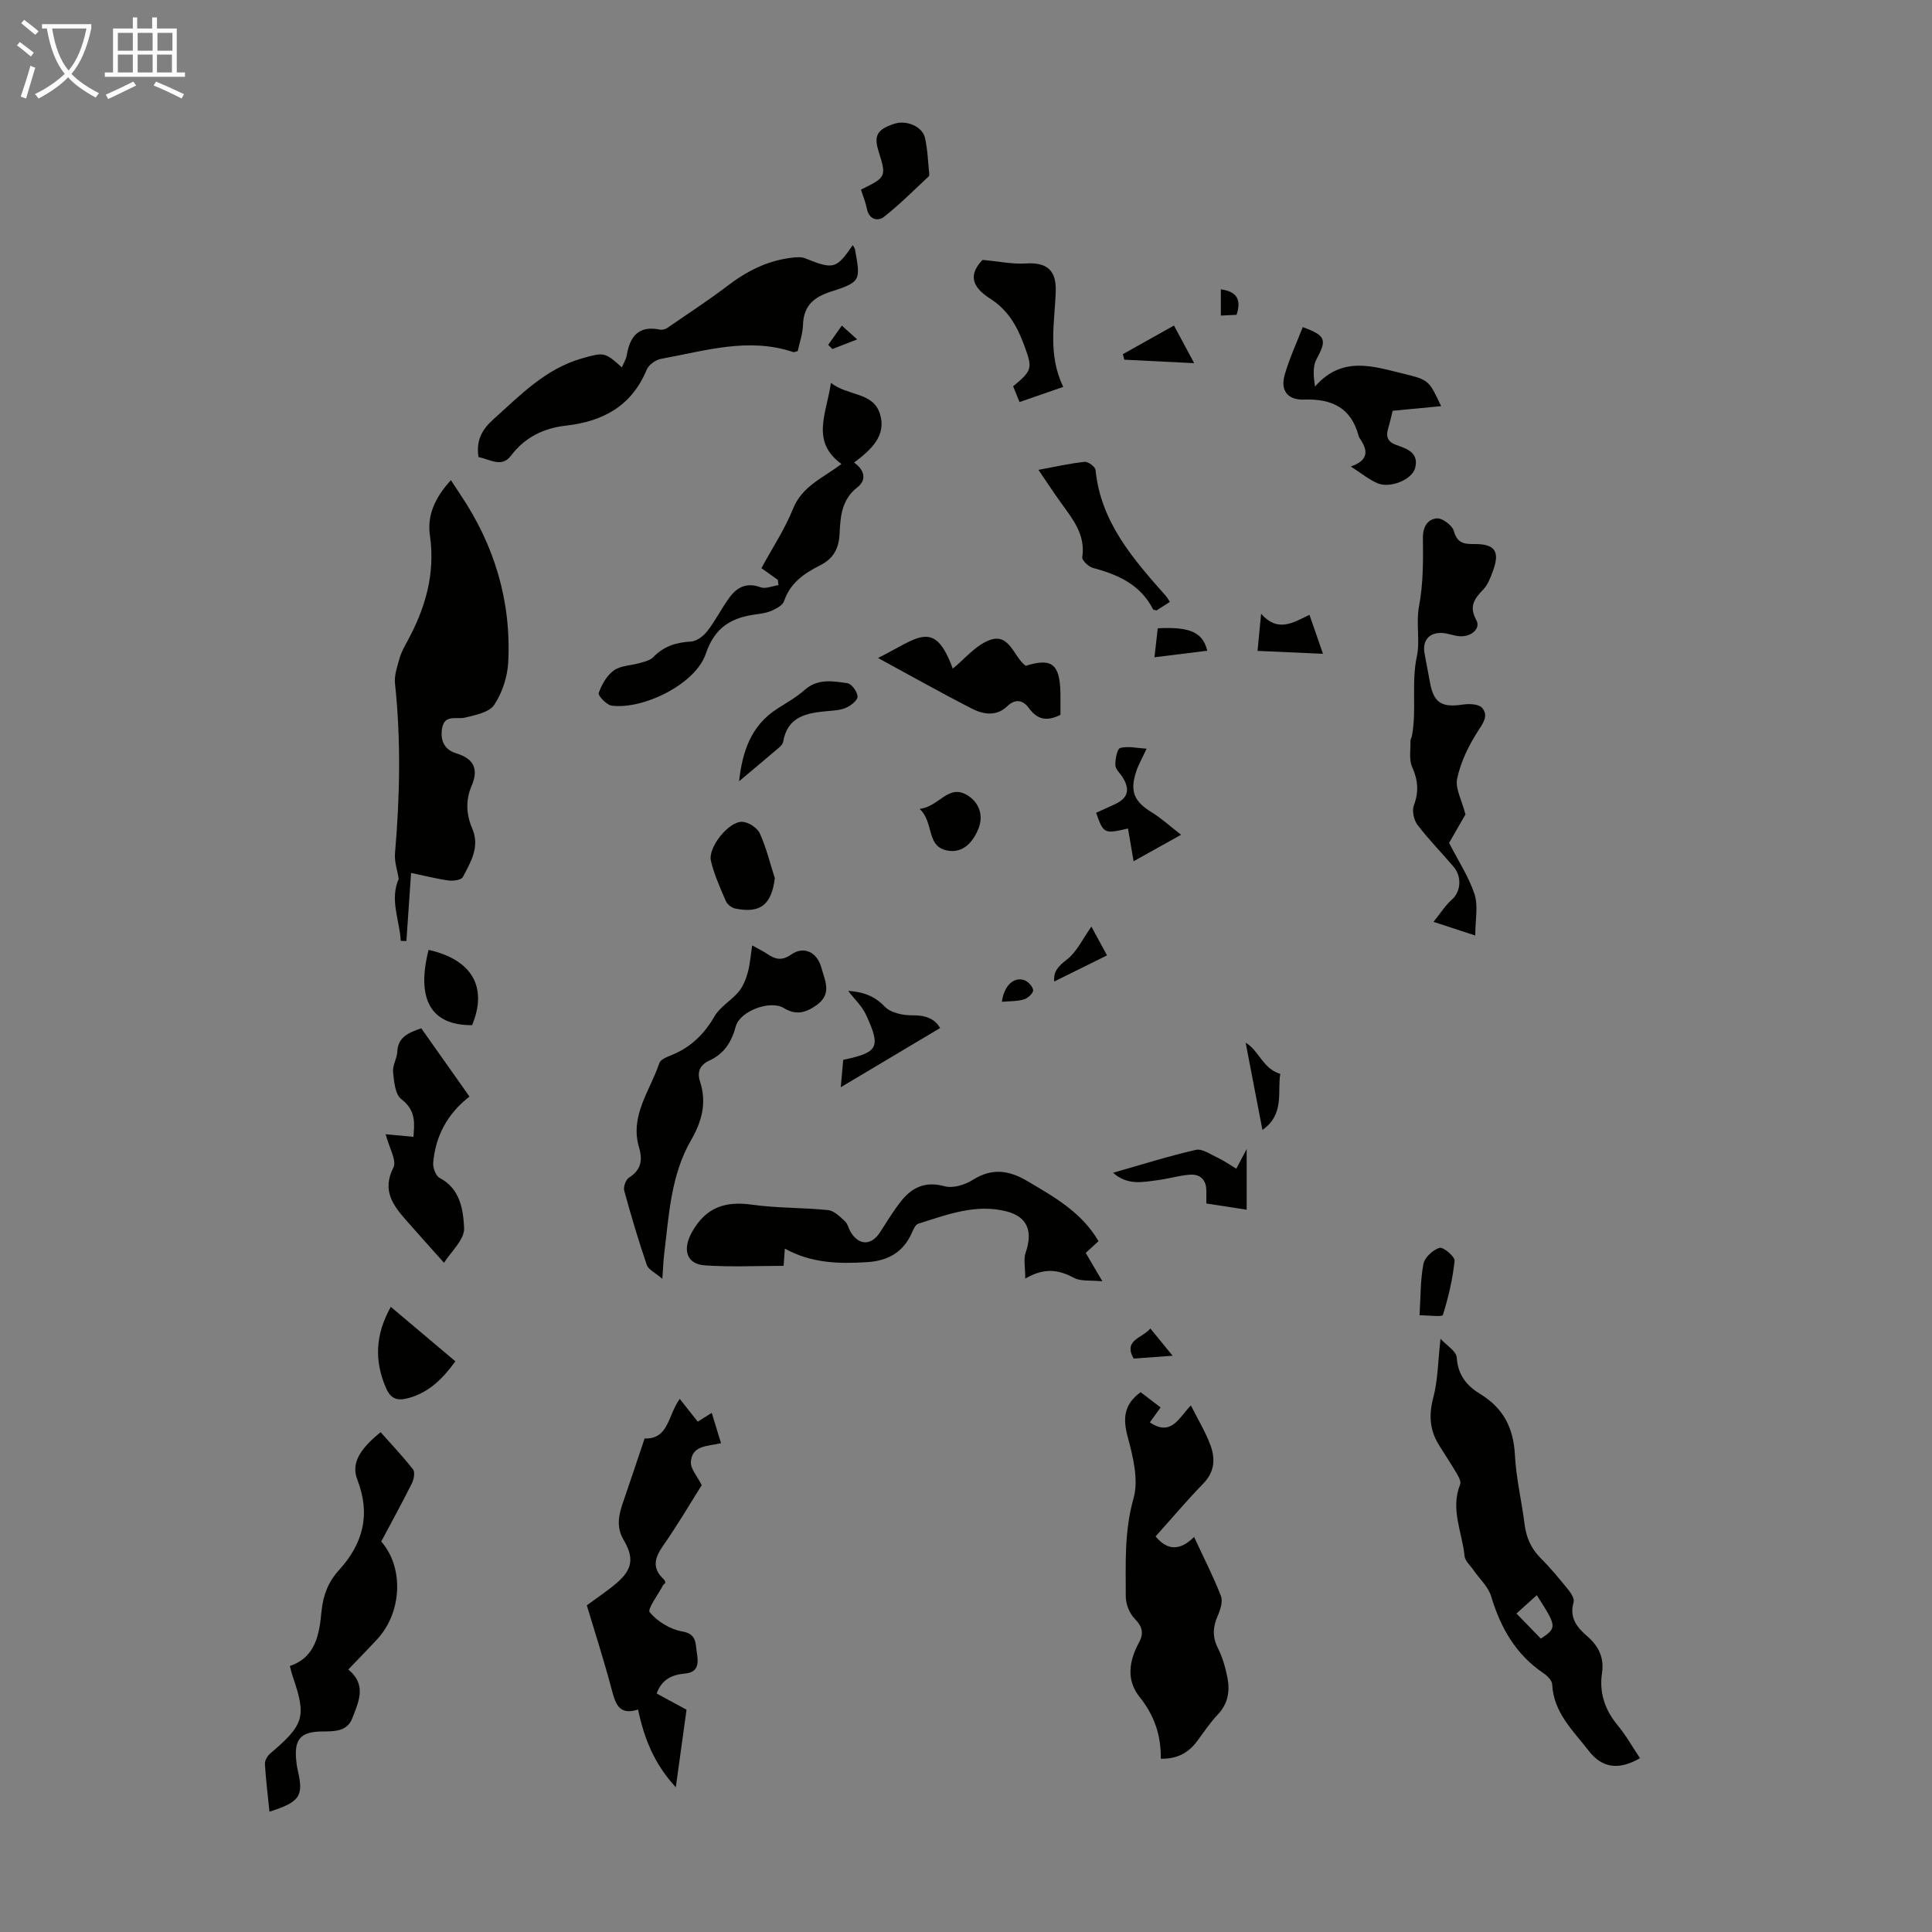 <svg enable-background="new 0 0 400 400" viewBox="0 0 400 400" xmlns="http://www.w3.org/2000/svg"><rect x="0" y="0" width="400" height="400" fill="#808080" stroke="none"/><path d="m6.4 11.7c-1-.8-1.9-1.6-2.9-2.3l.6-.7c.9.7 1.9 1.4 2.9 2.2zm-2.1 8.3c.7-2.1 1.4-4.2 2-6.4.2.1.6.3 1 .4-.7 2.3-1.3 4.4-1.9 6.4zm3-12.8c-1.1-.9-2.1-1.7-2.9-2.4l.6-.7c1 .8 2 1.5 3 2.4zm1.4-1.3v-.9h10.2v.9c-.9 4.2-2.3 7.3-4.1 9.4 1.3 1.4 3.2 2.7 5.7 4-.2.2-.4.5-.7.9-2.5-1.4-4.4-2.7-5.7-4.2-1.4 1.5-3.5 3-6.1 4.4 0 0 0 0-.1-.1-.3-.4-.5-.7-.7-.8 2.7-1.3 4.7-2.8 6.2-4.2-1.8-2.2-3-5.3-3.7-9.4zm9.2 0h-7.1c.6 3.8 1.7 6.7 3.4 8.7 1.7-2 2.9-4.8 3.7-8.7z" fill="#fafbfa"/><path d="m31.6 3.6h.9v2.3h4.1v9.1h1.7v.9h-16.6v-.9h1.7v-9.1h4.1v-2.3h.9v2.3h3.1v-2.3zm-4 13.3.6.8c-1.9.9-3.8 1.9-5.8 2.8-.2-.3-.3-.6-.5-.9 2-.9 3.9-1.8 5.7-2.7zm-3.2-10.1v3.7h3.1v-3.7zm0 4.5v3.7h3.1v-3.7zm4.1-4.5v3.7h3.1v-3.7zm0 4.5v3.7h3.1v-3.7zm9.1 9.1c-2.1-1.1-4.1-2-5.8-2.7l.5-.8c2.2.9 4.1 1.8 5.8 2.6zm-1.9-13.6h-3.1v3.7h3.1zm-3.2 4.5v3.7h3.1v-3.7z" fill="#fafbfa"/><g fill="#010100"><path d="m93.36 99.42c.69 1.05 1.3 1.99 1.92 2.92 7.09 10.52 10.6 22.13 9.94 34.8-.16 3.01-1.24 6.29-2.89 8.79-1.02 1.55-3.86 2.1-6 2.63-1.81.45-4.31-.74-4.8 2.24-.4 2.45.38 4.41 3.01 5.2 3.58 1.08 4.59 3.27 3.09 6.74-1.26 2.9-1.1 5.91.13 8.77 1.65 3.83-.3 6.96-1.93 10.07-.31.6-1.95.84-2.9.72-2.46-.33-4.89-.96-7.82-1.57-.36 5.21-.66 9.66-.97 14.11-.39-.02-.78-.04-1.17-.05-.23-4.29-2.33-8.52-.42-12.83-.28-1.77-.92-3.57-.77-5.3 1.01-11.73 1.25-23.44 0-35.17-.18-1.67.46-3.47.93-5.15.32-1.17.92-2.28 1.51-3.36 3.79-6.9 5.95-14.07 4.79-22.13-.58-3.98.89-7.68 4.35-11.43z"/><path d="m239.25 318.1c2.51 3.03 5.13 2.93 7.97.11 2.02 4.35 4.01 8.21 5.56 12.23.44 1.13-.12 2.85-.67 4.11-1.01 2.3-1.13 4.35.04 6.67.94 1.87 1.55 3.97 1.96 6.04.57 2.84.16 5.48-2.02 7.76-1.61 1.69-2.9 3.69-4.31 5.56-1.8 2.38-4.12 3.62-7.45 3.54.07-4.88-1.37-9.02-4.38-12.77-2.84-3.53-2.17-7.51-.14-11.27 1.05-1.95.72-3.31-.89-4.95-1.09-1.1-1.85-3.06-1.84-4.63 0-6.77-.33-13.46 1.6-20.25 1.1-3.86-.1-8.67-1.21-12.79-1.02-3.83-.78-6.69 2.68-9.23 1.26.96 2.64 2.02 4.14 3.17-.83 1.15-1.53 2.12-2.23 3.09 4.49 3.04 6.07-1.06 8.5-3.51 1.44 2.86 2.99 5.41 4.02 8.15 1.06 2.82.95 5.57-1.46 8.03-3.43 3.53-6.6 7.29-9.87 10.94z"/><path d="m339.54 364.01c-4.38 2.55-7.85 2.05-10.58-1.49-3.24-4.19-7.32-7.92-7.6-13.81-.04-.8-1.01-1.76-1.79-2.29-5.76-3.87-8.89-9.42-10.85-15.93-.59-1.98-2.39-3.59-3.62-5.38-.67-.97-1.78-1.92-1.88-2.96-.49-4.91-2.98-9.71-.91-14.81.24-.6-.34-1.65-.76-2.36-1.18-2.02-2.51-3.96-3.73-5.97-1.83-3.04-2.01-6.1-1.08-9.63.97-3.67.98-7.6 1.5-12.2 1.2 1.32 3.29 2.56 3.37 3.92.22 3.63 2.13 5.86 4.86 7.52 4.81 2.92 6.89 7.05 7.18 12.63.24 4.78 1.39 9.5 1.99 14.27.34 2.76 1.32 5.06 3.32 7.06 2.06 2.05 3.91 4.31 5.74 6.56.58.72 1.31 1.87 1.1 2.57-.94 3.16.68 5.21 2.76 7 2.39 2.06 3.6 4.45 3.12 7.65-.61 4.08.58 7.62 3.22 10.82 1.71 2.05 3.03 4.42 4.64 6.83zm-25.57-29.95c1.84 1.89 3.45 3.56 5.04 5.2 3.38-2.24 3.35-2.51-.84-8.99-1.33 1.2-2.63 2.37-4.2 3.79z"/><path d="m176.55 50.75c.27.48.43.65.46.84 1.18 6.52 1.26 6.77-5.01 8.8-3.67 1.19-5.63 3-5.75 6.92-.06 1.84-.73 3.66-1.09 5.37-.5.13-.74.27-.91.22-9.3-3.14-18.32-.24-27.37 1.39-1.12.2-2.56 1.23-2.98 2.24-3.12 7.53-9.04 10.72-16.76 11.6-4.56.52-8.45 2.37-11.37 6.24-1.92 2.55-4.44.67-6.7.27-.53-3.39.68-5.67 3.04-7.79 5.57-5 10.77-10.45 18.28-12.62 4.66-1.34 4.83-1.35 8.36 1.83.36-.86.86-1.63 1-2.45.65-3.93 2.44-6.28 6.87-5.37.49.1 1.16-.08 1.58-.38 4.2-2.88 8.47-5.68 12.53-8.76 4.01-3.05 8.31-5.2 13.34-5.76.87-.1 1.86-.17 2.63.14 5.86 2.36 6.45 2.24 9.85-2.73z"/><path d="m133.46 297.82c5.02.2 4.84-4.91 7.28-8.19 1.24 1.58 2.46 3.11 3.72 4.71 1.28-.8 1.97-1.24 2.9-1.82.65 2.13 1.25 4.11 1.92 6.27-2.66.67-6.04.35-6.24 3.93-.08 1.37 1.27 2.82 2.24 4.77-2.35 3.73-5 8.26-8 12.54-1.77 2.53-2.32 4.63.11 6.92.37.35.56.9-.02 1.1-1.03 1.99-3.4 5.09-2.85 5.76 1.6 1.91 4.25 3.54 6.71 3.96 3.05.52 2.73 2.44 3.03 4.3.33 2.05.51 4.15-2.43 4.42-2.61.24-4.77 1.11-5.88 4.13 2.21 1.2 4.42 2.4 6.19 3.36-.74 5.32-1.43 10.36-2.22 16.05-4.49-4.84-6.56-10.13-7.82-16.09-3.9 1.28-4.67-1.15-5.45-4.12-1.53-5.82-3.39-11.56-5.16-17.46 2.05-1.51 4.18-2.91 6.11-4.55 3.36-2.85 3.73-5.24 1.49-9.04-1.61-2.73-.94-5.34.01-8.04 1.45-4.19 2.84-8.41 4.36-12.91z"/><path d="m227.44 256.97c-1.13 1.03-1.85 1.69-2.65 2.43 1.02 1.74 1.97 3.35 3.45 5.88-2.45-.25-4.45.05-5.89-.71-3.09-1.65-6.03-2.22-10.08.15 0-2.37-.39-4.01.07-5.35 1.53-4.38.44-7.43-3.93-8.56-6.37-1.65-12.35.68-18.3 2.55-.57.18-1 1.15-1.3 1.84-1.76 4.04-4.93 5.83-9.23 6.11-5.84.38-11.59.25-17.09-2.8-.11 1.55-.19 2.65-.25 3.57-5.45 0-10.87.27-16.24-.09-4.01-.26-4.71-3.41-2.71-6.95 2.91-5.14 6.91-6.4 12.45-5.62 5.19.73 10.49.58 15.72 1.12 1.23.13 2.44 1.35 3.46 2.29.62.57.78 1.59 1.26 2.35 1.73 2.72 4.21 2.69 5.98.01 1.47-2.24 2.84-4.58 4.52-6.65 2.27-2.79 5.02-4.01 8.89-2.94 1.73.48 4.23-.3 5.86-1.33 3.95-2.5 7.47-1.99 11.25.25 5.58 3.29 11.24 6.44 14.76 12.45z"/><path d="m72.12 345.65c3.9 3.24 2.09 6.71.85 10.02-1.07 2.85-3.7 2.79-6.22 2.81-4.58.04-5.92 1.62-5.39 6.26.06.56.13 1.11.26 1.66 1.28 5.43.56 6.65-5.83 8.69-.35-3.4-.75-6.63-.94-9.87-.04-.72.52-1.69 1.11-2.19 7.05-5.99 7.53-7.59 4.59-16.1-.18-.52-.29-1.07-.54-2 5.41-1.84 6.11-6.67 6.56-11.36.32-3.3 1.42-6.08 3.56-8.43 5.05-5.53 6.65-11.56 3.85-18.8-1.3-3.36.44-6.26 4.82-9.82 2.26 2.54 4.62 5.02 6.72 7.71.44.57.17 2.05-.24 2.87-2.04 4.08-4.24 8.09-6.35 12.06 4.71 5.35 4.31 14.6-.76 20.14-1.89 2.05-3.85 4.04-6.05 6.35z"/><path d="m303.41 168.62c-.9 1.57-2.3 3.99-3.39 5.89 1.92 3.76 4.09 7.04 5.27 10.64.78 2.39.15 5.24.15 8.54-3.17-1.04-5.42-1.77-8.65-2.83 1.48-1.83 2.46-3.43 3.81-4.61 1.8-1.57 2.17-4.66.33-6.82-2.46-2.9-5.15-5.62-7.45-8.64-.76-1-1.18-2.92-.75-4.05 1.06-2.83.85-5.25-.37-7.98-.68-1.54-.29-3.56-.34-5.37-.01-.32.23-.63.29-.96 1.05-5.47-.16-11.01 1.05-16.62.67-3.09-.23-6.8.45-10.39.86-4.57.85-9.34.79-14.03-.03-2.4 1.03-3.92 2.9-4.06 1.14-.09 3.18 1.44 3.5 2.61.68 2.48 2.07 2.72 4.17 2.7 4.35-.05 5.43 1.51 3.93 5.56-.5 1.35-1.03 2.83-1.99 3.83-1.82 1.91-3.05 3.47-1.46 6.34 1.01 1.81-1.16 3.63-3.66 3.34-1.21-.14-2.4-.65-3.6-.67-2.55-.04-3.89 1.61-3.47 4.11.33 1.98.76 3.95 1.1 5.93.76 4.42 2.4 5.47 6.87 4.79 1.3-.2 3.29-.11 3.97.69 1.41 1.67.16 3.2-.96 4.96-1.87 2.93-3.47 6.25-4.2 9.62-.47 2.04.94 4.48 1.71 7.48z"/><path d="m155.73 195.74c1.34.75 2.25 1.18 3.07 1.73 1.66 1.12 3.02 1.55 5.02.15 2.63-1.85 5.37-.46 6.24 2.74.74 2.72 2.28 5.45-1.06 7.79-2.29 1.61-4.28 2.05-6.75.54-2.76-1.69-9.06.62-9.91 3.81-.87 3.24-2.43 5.69-5.48 7.08-1.97.9-2.57 2.4-1.93 4.34 1.44 4.37.38 8.29-1.84 12.11-4.22 7.29-4.58 15.53-5.58 23.6-.16 1.32-.2 2.66-.38 5.14-1.5-1.3-2.89-1.91-3.22-2.88-1.73-5.07-3.26-10.2-4.67-15.37-.21-.78.32-2.28.98-2.7 2.51-1.6 2.88-3.58 2.08-6.28-1.94-6.57 2.32-11.75 4.21-17.45.24-.73 1.54-1.25 2.45-1.61 3.99-1.6 6.81-4.32 8.98-8.07 1.15-1.99 3.47-3.26 4.99-5.08.91-1.09 1.49-2.56 1.88-3.95.47-1.7.59-3.5.92-5.64z"/><path d="m161.04 120.05c-1.35-.96-2.7-1.92-3.4-2.42 2.3-4.24 4.86-8.08 6.54-12.28 1.9-4.75 6.28-6.42 10.03-9.29-6.45-4.7-3.05-10.47-2.18-16.79 3.52 2.77 8.72 1.85 10.15 6.41 1.41 4.51-1.8 7.43-5.35 10.09 2.32 1.65 2.53 3.69.69 5.12-3.28 2.54-3.53 6.07-3.69 9.6-.15 3.09-1.28 5.19-4.11 6.6-3.21 1.61-6.13 3.61-7.38 7.36-.28.83-1.49 1.49-2.41 1.92-.99.46-2.14.66-3.24.8-5.13.66-8.67 2.57-10.56 8.18-2.09 6.22-12.8 11.58-19.48 10.75-1.05-.13-2.88-2.09-2.7-2.61.62-1.75 1.69-3.66 3.16-4.7 1.45-1.02 3.61-1 5.43-1.54.94-.28 2.06-.53 2.7-1.19 2.17-2.24 4.73-3.07 7.79-3.23 1.19-.06 2.61-1.13 3.4-2.15 1.71-2.2 2.96-4.74 4.61-6.99 1.57-2.15 3.59-3.15 6.44-2.1 1.04.38 2.46-.27 3.7-.45-.05-.37-.1-.73-.14-1.09z"/><path d="m91.93 261.45c-2.73-3.06-5.25-5.86-7.73-8.68-2.8-3.19-5.18-6.25-2.75-11.05.73-1.43-.87-4.05-1.6-6.89 1.84.17 3.65.35 5.75.54.15-2.5.7-5.36-2.52-7.81-1.28-.97-1.5-3.66-1.7-5.61-.14-1.36.82-2.8.88-4.22.14-2.96 2.18-3.88 4.96-4.83 3.21 4.55 6.53 9.24 9.98 14.13-4.55 3.54-7.04 8.15-7.51 13.72-.09 1.04.54 2.72 1.35 3.14 4.29 2.24 4.86 6.65 5.05 10.34.13 2.42-2.79 5-4.16 7.22z"/><path d="m269.72 67.72c4.87 1.81 5.01 2.61 2.82 6.71-.79 1.49-.58 3.51-.29 5.61 5.65-6.49 12.13-4.16 18.36-2.66 5.32 1.28 5.27 1.47 7.76 6.71-3.27.31-6.55.63-10.03.96-.3 1.2-.59 2.49-.96 3.74-.51 1.7.04 2.77 1.73 3.35 2.29.78 4.71 1.66 3.87 4.79-.64 2.37-5.14 4.22-7.73 3.14-1.8-.75-3.37-2.07-5.58-3.49 3.86-1.33 3.48-3.42 1.9-5.76-.12-.18-.24-.39-.29-.6-1.55-5.82-5.56-7.69-11.26-7.49-3.48.12-4.99-1.92-4.02-5.2.95-3.29 2.4-6.42 3.72-9.81z"/><path d="m181.79 136.23c8.35-4.17 11.66-8.21 15.47 2.2 2.45-1.97 4.71-4.83 7.64-5.91 4.15-1.54 4.96 3.53 7.47 5.33 5.37-1.7 7.06-.37 7.18 5.6.03 1.55 0 3.11 0 4.55-2.82 1.41-4.77 1.01-6.52-1.39-1.15-1.58-2.74-2.1-4.53-.36-2.17 2.1-4.91 1.67-7.21.5-6.45-3.29-12.76-6.86-19.5-10.52z"/><path d="m211.08 83.24c-.51-1.27-.92-2.28-1.32-3.26 4.07-3.38 4.05-3.74 2.18-8.77-1.44-3.85-3.33-7.08-6.98-9.41-4.17-2.66-4.17-5.23-1.54-7.99 3.49.32 6.22.91 8.9.74 4.41-.29 6.39 1.37 6.26 5.73-.21 6.53-1.7 13.14 1.56 19.82-3.11 1.08-6 2.08-9.06 3.14z"/><path d="m242.21 124.62c-1.01.65-1.92 1.23-2.77 1.77-.33-.11-.65-.11-.72-.25-2.6-5.11-7.25-7.17-12.44-8.56-.91-.24-2.31-1.58-2.21-2.21.7-4.63-1.92-7.83-4.34-11.18-1.49-2.06-2.88-4.2-4.73-6.91 3.51-.65 6.51-1.34 9.55-1.66.72-.08 2.21 1.01 2.27 1.67 1.07 10.85 7.82 18.47 14.57 26.11.28.32.49.71.82 1.22z"/><path d="m80.91 270.57c4.55 3.84 8.87 7.48 13.37 11.28-2.56 3.5-5.37 6.42-9.69 7.6-2.26.62-3.66.26-4.68-2.09-2.42-5.62-2.23-11 1-16.79z"/><path d="m160.42 181.82c-.68 5.45-2.95 7.35-8.17 6.29-.74-.15-1.67-.85-1.96-1.53-1.18-2.73-2.43-5.49-3.1-8.36-.64-2.75 3.63-8.13 6.43-8.07 1.28.02 3.14 1.21 3.67 2.36 1.36 2.95 2.12 6.18 3.13 9.31z"/><path d="m178.25 39.26c5.26-2.58 5.3-2.65 3.63-8-1-3.23-.25-4.5 3.34-5.65 2.47-.79 5.75.57 6.29 2.94s.61 4.86.87 7.3c.02.21.04.53-.08.65-3.07 2.85-6.02 5.85-9.32 8.42-1.2.94-3.03.57-3.49-1.65-.27-1.38-.82-2.71-1.24-4.01z"/><path d="m258.11 237.9v12.56c-2.83-.44-5.43-.84-8.35-1.29 0-.89 0-1.74 0-2.59 0-2.4-1.31-3.57-3.58-3.36-2.21.2-4.37.85-6.57 1.13-3.02.39-6.14 1.13-9.17-1.54 5.98-1.7 11.51-3.46 17.14-4.74 1.31-.3 3.03.92 4.48 1.6 1.3.61 2.49 1.45 3.9 2.3.62-1.16 1.17-2.2 2.15-4.07z"/><path d="m153.02 161.75c.66-5.9 2.32-11.52 8.06-15.12 1.89-1.19 3.85-2.32 5.51-3.79 2.73-2.41 5.86-1.83 8.88-1.38.87.13 2.04 1.77 2.08 2.75.03.76-1.36 1.87-2.35 2.31-1.18.53-2.6.59-3.93.71-4.25.38-8.22 1.09-9.12 6.32-.07.4-.39.83-.72 1.11-2.8 2.39-5.62 4.74-8.41 7.09z"/><path d="m234.7 178.31c-.45-2.66-.8-4.71-1.16-6.78-4.93 1.16-5.08 1.08-6.6-3.25 1.28-.58 2.59-1.17 3.89-1.77 2.7-1.27 3.2-3 1.6-5.58-.52-.84-1.49-1.66-1.51-2.51-.03-1.24.37-3.39 1.01-3.56 1.62-.43 3.47.03 5.46.15-.88 1.9-1.66 3.25-2.14 4.69-1.39 4.16-.44 6.26 3.26 8.52 1.93 1.18 3.62 2.75 6.02 4.61-3.74 2.1-6.68 3.73-9.83 5.48z"/><path d="m194.63 212.85c-6.91 4.12-13.74 8.19-20.56 12.25.15-1.66.33-3.7.51-5.67 7.29-1.55 7.85-2.57 4.68-9.41-.81-1.74-2.34-3.14-3.66-4.87 3 .2 5.4.98 7.6 3.28 1.22 1.27 3.74 1.8 5.67 1.78 2.79-.05 4.72.74 5.76 2.64z"/><path d="m97.74 212.25c-8.5.06-11.6-5.3-9.01-15.59 8.99 2.01 12.29 7.71 9.01 15.59z"/><path d="m190.39 167.47c4.07-.44 5.9-5.22 9.85-2.85 2.47 1.48 3.46 4.19 2.32 7-1.1 2.68-3.11 5.03-6.29 4.5-4.63-.77-2.8-5.82-5.88-8.65z"/><path d="m293.9 272.31c.24-3.8.16-7.29.81-10.64.26-1.34 1.97-2.91 3.34-3.32.76-.23 3.2 1.84 3.11 2.69-.4 3.79-1.28 7.57-2.43 11.21-.15.45-2.96.06-4.83.06z"/><path d="m271.11 127.29c1.01 2.91 1.83 5.28 2.8 8.07-4.64-.2-8.91-.39-13.55-.6.24-2.48.45-4.64.74-7.69 3.41 3.9 6.54 1.91 10.01.22z"/><path d="m257.9 215.88c2.75 1.59 3.52 5.37 7.17 6.46-.64 3.55.96 8.37-3.7 11.6-1.16-6.04-2.3-11.96-3.47-18.06z"/><path d="m243.06 67.4c1.45 2.7 2.76 5.14 4.18 7.79-4.65-.23-9.55-.48-14.46-.72-.1-.38-.21-.76-.31-1.14 3.57-1.99 7.14-3.99 10.59-5.93z"/><path d="m239.7 130.08c6.65-.35 9.33.82 10.25 4.65-3.51.43-6.97.86-10.93 1.35.25-2.22.45-4.02.68-6z"/><path d="m229.2 197.8c-3.92 1.94-7.39 3.66-10.93 5.41-.19-2 .74-3.11 2.56-4.5 2.12-1.62 3.36-4.38 5.13-6.87.95 1.74 2.11 3.89 3.24 5.96z"/><path d="m242.78 280.69c-2.51.18-5.25.38-8.08.59-2.18-3.93 1.81-4.17 3.46-6.24 1.58 1.94 3.03 3.71 4.62 5.65z"/><path d="m207.43 207.41c.45-3.25 2.34-5.17 4.55-4.51.82.25 1.83 1.3 1.92 2.09.07.59-1.08 1.69-1.88 1.92-1.44.42-3.02.36-4.59.5z"/><path d="m252.76 59.9c3.39.48 4.27 2.17 3.26 5.28-.95.05-2 .1-3.26.16 0-1.91 0-3.54 0-5.44z"/><path d="m174.29 67.41c1.31 1.18 2.04 1.84 3.18 2.86-2.06.8-3.59 1.39-5.13 1.99-.29-.29-.58-.57-.87-.86.86-1.21 1.72-2.43 2.82-3.99z"/></g></svg>